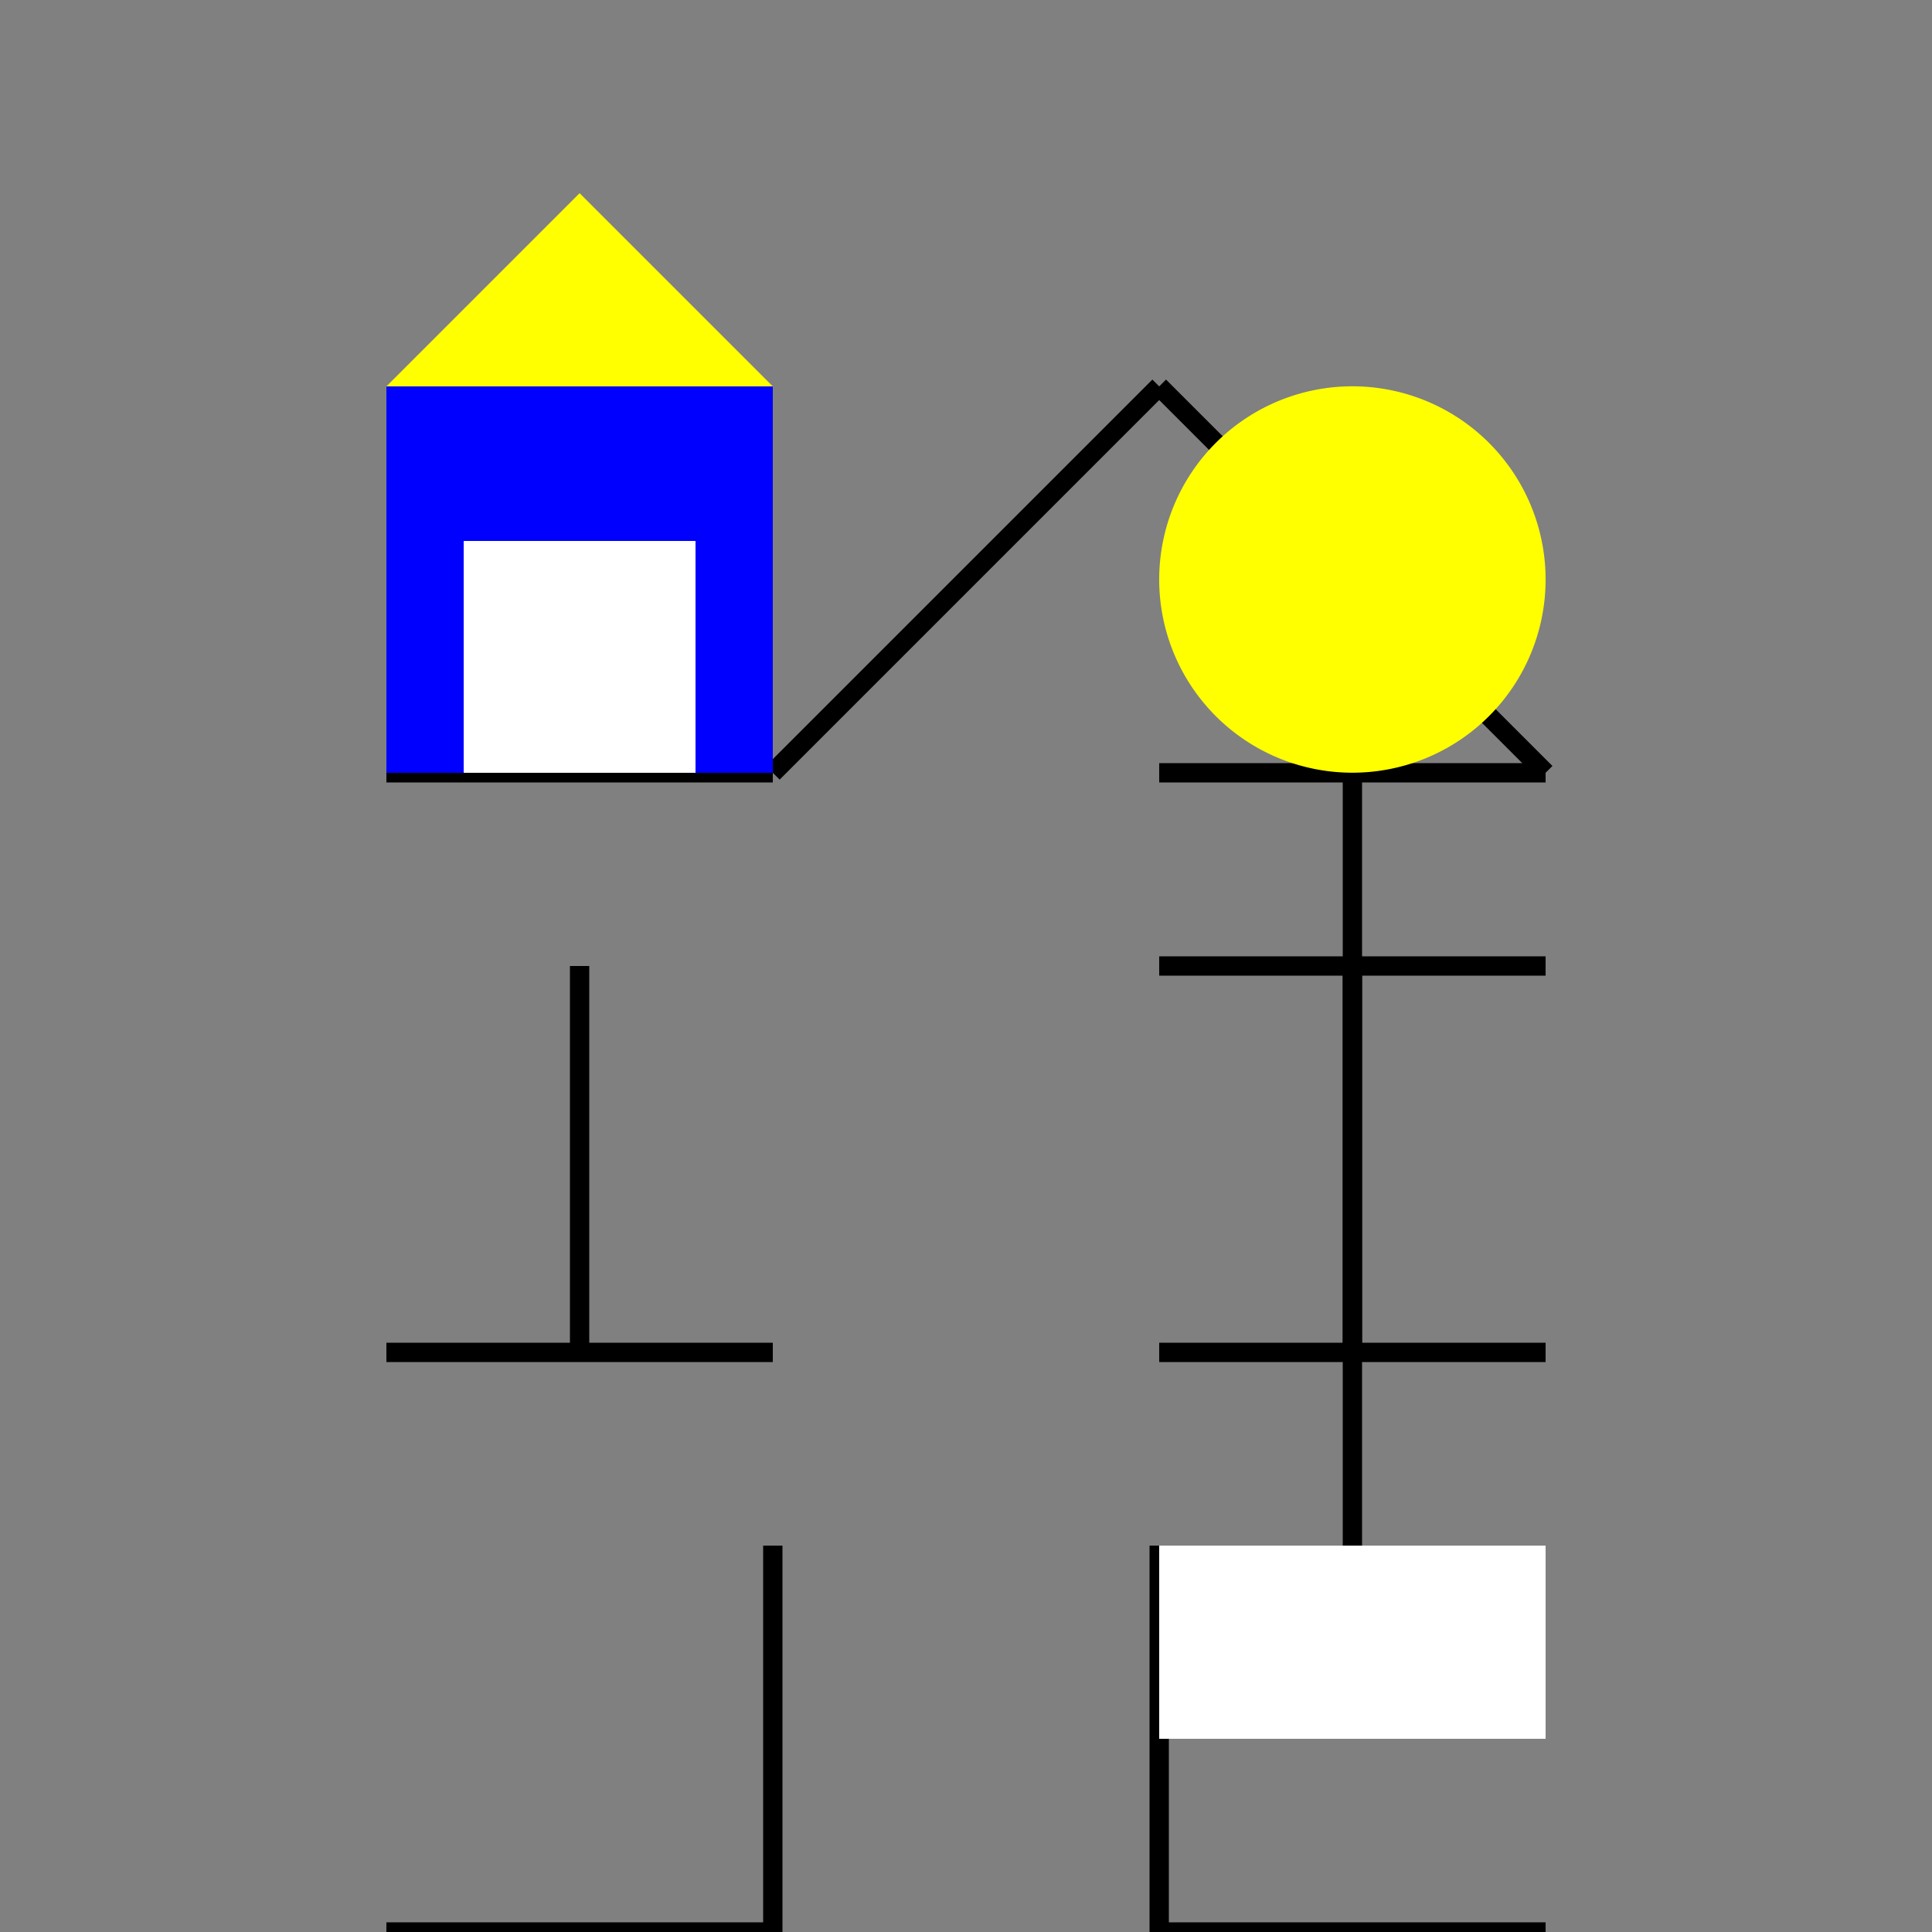 <!--

Generated by DrawGPT.
Free, open source, AI generated images in SVG, PNG, and HTML Canvas format.
https://drawgpt.ai

Created: 2023-09-27T02:56:26.207Z
Link: https://drawgpt.ai/prompt/84787/

-->
<svg xmlns="http://www.w3.org/2000/svg" xmlns:xlink="http://www.w3.org/1999/xlink" width="500" height="500"><rect width="100%" height="100%" fill="#808080" stroke="none"/><defs/><g><path fill="none" stroke="#000000" paint-order="fill stroke markers" d=" M 100 200 L 200 200" stroke-miterlimit="10" stroke-width="5" stroke-dasharray=""/><path fill="none" stroke="#000000" paint-order="fill stroke markers" d=" M 300 200 L 400 200" stroke-miterlimit="10" stroke-width="5" stroke-dasharray=""/><path fill="none" stroke="#000000" paint-order="fill stroke markers" d=" M 200 200 L 300 100" stroke-miterlimit="10" stroke-width="5" stroke-dasharray=""/><path fill="none" stroke="#000000" paint-order="fill stroke markers" d=" M 300 100 L 400 200" stroke-miterlimit="10" stroke-width="5" stroke-dasharray=""/><path fill="none" stroke="#000000" paint-order="fill stroke markers" d=" M 100 350 L 200 350" stroke-miterlimit="10" stroke-width="5" stroke-dasharray=""/><path fill="none" stroke="#000000" paint-order="fill stroke markers" d=" M 300 350 L 400 350" stroke-miterlimit="10" stroke-width="5" stroke-dasharray=""/><path fill="none" stroke="#000000" paint-order="fill stroke markers" d=" M 150 350 L 150 250" stroke-miterlimit="10" stroke-width="5" stroke-dasharray=""/><path fill="none" stroke="#000000" paint-order="fill stroke markers" d=" M 350 350 L 350 250" stroke-miterlimit="10" stroke-width="5" stroke-dasharray=""/><path fill="none" stroke="#000000" paint-order="fill stroke markers" d=" M 100 500 L 200 500" stroke-miterlimit="10" stroke-width="5" stroke-dasharray=""/><path fill="none" stroke="#000000" paint-order="fill stroke markers" d=" M 300 500 L 400 500" stroke-miterlimit="10" stroke-width="5" stroke-dasharray=""/><path fill="none" stroke="#000000" paint-order="fill stroke markers" d=" M 200 500 L 200 400" stroke-miterlimit="10" stroke-width="5" stroke-dasharray=""/><path fill="none" stroke="#000000" paint-order="fill stroke markers" d=" M 300 400 L 300 500" stroke-miterlimit="10" stroke-width="5" stroke-dasharray=""/><rect fill="blue" stroke="none" x="100" y="100" width="100" height="100"/><path fill="yellow" stroke="none" paint-order="stroke fill markers" d=" M 100 100 L 150 50 L 200 100"/><rect fill="white" stroke="none" x="120" y="140" width="60" height="60"/><path fill="yellow" stroke="none" paint-order="stroke fill markers" d=" M 400 150 A 50 50 0 1 1 400 149.95"/><path fill="none" stroke="#000000" paint-order="fill stroke markers" d=" M 350 200 L 350 400" stroke-miterlimit="10" stroke-width="5" stroke-dasharray=""/><path fill="none" stroke="#000000" paint-order="fill stroke markers" d=" M 300 250 L 400 250" stroke-miterlimit="10" stroke-width="5" stroke-dasharray=""/><path fill="none" stroke="none"/><rect fill="white" stroke="none" x="300" y="400" width="100" height="50"/></g></svg>